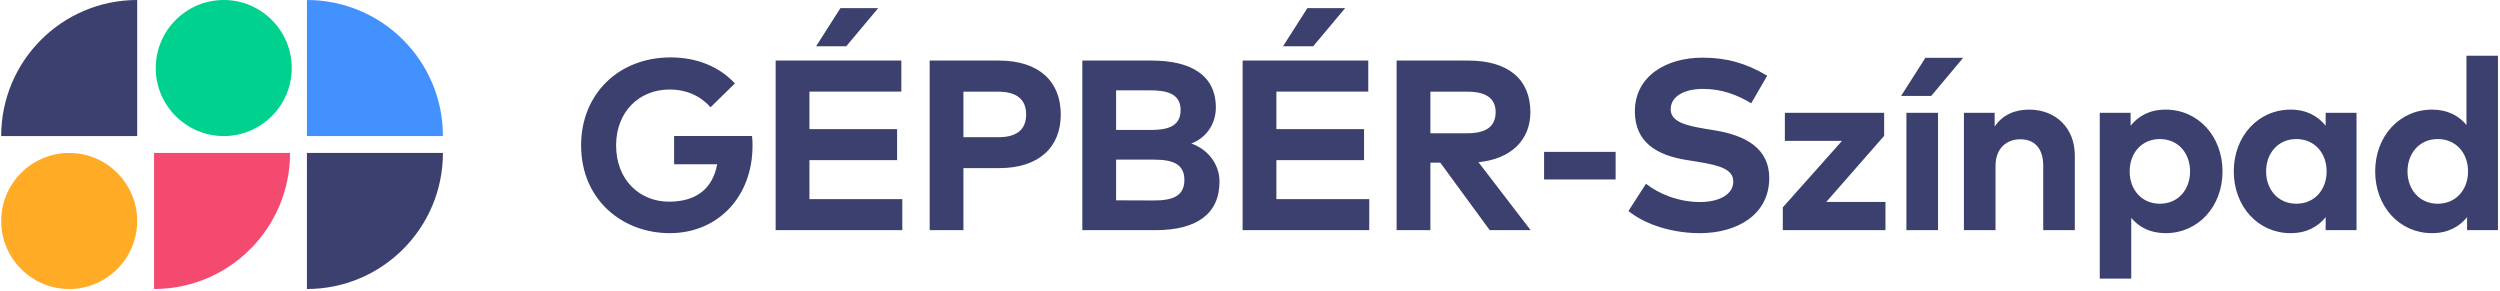 <?xml version="1.0" encoding="UTF-8"?>
<svg width="129px" height="15px" viewBox="0 0 129 15" version="1.1" xmlns="http://www.w3.org/2000/svg" xmlns:xlink="http://www.w3.org/1999/xlink">
    <!-- Generator: Sketch 53.2 (72643) - https://sketchapp.com -->
    <title>logo-gepber</title>
    <desc>Created with Sketch.</desc>
    <g id="Page-1" stroke="none" stroke-width="1" fill="none" fill-rule="evenodd">
        <g id="home-divizio-rendezveny" transform="translate(-190, -428)">
            <g id="Group-5" transform="translate(0, 398)">
                <g id="Group-4" transform="translate(170, 0)">
                    <g id="logo-gep-ber/color_on_white" transform="translate(20, 30)">
                        <g id="Group-44" stroke-width="1" fill-rule="evenodd">
                            <g id="Group-43">
                                <g id="Group" transform="translate(0.061, 0)">
                                    <path d="M-3.55271368e-15,7.021 C-3.55271368e-15,3.143 3.142,0 7.018,0 L7.018,7.021 L-3.55271368e-15,7.021 Z" id="Fill-31" fill="#3B406E"></path>
                                    <path d="M14.906,7.892 C14.906,11.77 11.764,14.913 7.888,14.913 L7.888,7.892 L14.906,7.892 Z" id="Fill-33" fill="#F54A70"></path>
                                    <path d="M22.794,7.021 C22.794,3.143 19.652,0 15.776,0 L15.776,7.021 L22.794,7.021 Z" id="Fill-35" fill="#4291FF"></path>
                                    <path d="M22.794,7.892 C22.794,11.77 19.652,14.913 15.776,14.913 L15.776,7.892 L22.794,7.892 Z" id="Fill-37" fill="#3B406E"></path>
                                    <path d="M3.509,14.913 C5.442,14.913 7.018,13.337 7.018,11.402 C7.018,9.468 5.442,7.892 3.509,7.892 C1.576,7.892 3.12348668e-05,9.468 3.12348668e-05,11.402 C3.12348668e-05,13.337 1.576,14.913 3.509,14.913" id="Fill-39" fill="#FFAB26"></path>
                                    <path d="M11.484,7.021 C13.417,7.021 14.993,5.445 14.993,3.511 C14.993,1.576 13.417,0 11.484,0 C9.55,0 7.975,1.576 7.975,3.511 C7.975,5.445 9.55,7.021 11.484,7.021" id="Fill-41" fill="#00D18F"></path>
                                </g>
                            </g>
                        </g>
                        <path d="M34.602,2.962 C35.989,2.962 37.145,3.462 37.919,4.306 L36.663,5.537 C36.17,4.969 35.445,4.619 34.552,4.619 C32.953,4.619 31.791,5.794 31.791,7.5 C31.791,9.287 33.009,10.406 34.521,10.406 C35.945,10.406 36.776,9.719 37.007,8.475 L34.783,8.475 L34.783,7.019 L38.806,7.019 C38.825,7.187 38.831,7.35 38.831,7.512 C38.831,10.162 37.038,12.031 34.558,12.031 C32.134,12.031 29.985,10.325 29.985,7.5 C29.985,4.856 31.916,2.962 34.602,2.962 Z M46.559,10.275 L46.559,11.875 L40.024,11.875 L40.024,3.125 L46.509,3.125 L46.509,4.725 L41.767,4.725 L41.767,6.662 L46.29,6.662 L46.29,8.262 L41.767,8.262 L41.767,10.275 L46.559,10.275 Z M43.666,2.387 L42.111,2.387 L43.366,0.419 L45.316,0.419 L43.666,2.387 Z M51.55,8.675 L49.713,8.675 L49.713,11.875 L47.971,11.875 L47.971,3.125 L51.538,3.125 C53.624,3.125 54.736,4.212 54.736,5.906 C54.736,7.587 53.624,8.675 51.55,8.675 Z M51.506,4.731 L49.713,4.731 L49.713,7.081 L51.506,7.081 C52.456,7.081 52.949,6.694 52.949,5.906 C52.949,5.125 52.456,4.731 51.506,4.731 Z M55.848,3.125 L59.421,3.125 C61.458,3.125 62.738,3.881 62.738,5.55 C62.738,6.431 62.201,7.137 61.47,7.406 C62.27,7.675 62.926,8.425 62.926,9.369 C62.926,11.05 61.733,11.875 59.634,11.875 L55.848,11.875 L55.848,3.125 Z M59.546,8.237 L57.591,8.237 L57.591,10.337 L59.546,10.344 C60.508,10.344 61.114,10.119 61.114,9.281 C61.114,8.462 60.508,8.237 59.546,8.237 Z M59.371,4.662 L57.591,4.662 L57.591,6.706 L59.377,6.706 C60.246,6.706 60.92,6.525 60.92,5.675 C60.92,4.85 60.233,4.662 59.371,4.662 Z M70.653,10.275 L70.653,11.875 L64.119,11.875 L64.119,3.125 L70.603,3.125 L70.603,4.725 L65.862,4.725 L65.862,6.662 L70.385,6.662 L70.385,8.262 L65.862,8.262 L65.862,10.275 L70.653,10.275 Z M67.761,2.387 L66.205,2.387 L67.461,0.419 L69.41,0.419 L67.761,2.387 Z M72.065,3.125 L75.763,3.125 C77.85,3.125 78.968,4.112 78.968,5.787 C78.968,7.225 77.968,8.206 76.288,8.369 L78.98,11.875 L76.869,11.875 L74.32,8.394 L73.808,8.394 L73.808,11.875 L72.065,11.875 L72.065,3.125 Z M75.732,4.731 L73.808,4.731 L73.808,6.875 L75.732,6.875 C76.682,6.875 77.175,6.525 77.175,5.787 C77.175,5.062 76.657,4.731 75.732,4.731 Z M83.366,7.837 L83.366,9.262 L79.674,9.262 L79.674,7.837 L83.366,7.837 Z M91.187,3.906 L90.362,5.331 C89.675,4.906 88.838,4.587 87.882,4.587 C86.902,4.587 86.208,4.975 86.208,5.637 C86.208,6.281 86.964,6.475 88.014,6.65 L88.507,6.731 C90.069,6.987 91.293,7.656 91.293,9.181 C91.293,11.112 89.594,12.031 87.714,12.031 C86.389,12.031 84.965,11.644 84.028,10.887 L84.934,9.481 C85.565,9.987 86.596,10.425 87.72,10.425 C88.688,10.425 89.438,10.044 89.438,9.369 C89.438,8.762 88.801,8.537 87.583,8.344 L87.027,8.256 C85.484,8.012 84.359,7.331 84.359,5.75 C84.359,3.925 85.983,2.975 87.845,2.975 C89.069,2.975 90.088,3.25 91.187,3.906 Z M97.222,5.819 L97.222,7.012 L94.236,10.419 L97.29,10.419 L97.29,11.875 L91.993,11.875 L91.993,10.7 L95.048,7.269 L92.099,7.269 L92.099,5.819 L97.222,5.819 Z M100.002,5.819 L100.002,11.875 L98.371,11.875 L98.371,5.819 L100.002,5.819 Z M99.652,4.95 L98.096,4.95 L99.352,2.981 L101.301,2.981 L99.652,4.95 Z M104.706,5.656 C106.08,5.656 107.061,6.612 107.061,8.019 L107.061,11.875 L105.43,11.875 L105.43,8.544 C105.43,7.669 104.993,7.187 104.249,7.187 C103.55,7.187 102.969,7.644 102.969,8.556 L102.969,11.875 L101.338,11.875 L101.338,5.819 L102.925,5.819 L102.925,6.531 C103.356,5.887 104.018,5.656 104.706,5.656 Z M111.746,5.656 C113.42,5.656 114.682,7.025 114.682,8.844 C114.682,10.662 113.42,12.031 111.752,12.031 C110.94,12.031 110.365,11.713 109.972,11.244 L109.972,14.375 L108.348,14.375 L108.348,5.819 L109.94,5.819 L109.94,6.487 C110.334,5.994 110.915,5.656 111.746,5.656 Z M111.446,7.175 C110.521,7.175 109.891,7.887 109.891,8.844 C109.891,9.8 110.521,10.512 111.446,10.512 C112.408,10.512 113.008,9.769 113.008,8.844 C113.008,7.919 112.408,7.175 111.446,7.175 Z M121.597,5.819 L121.597,11.875 L120.004,11.875 L120.004,11.206 C119.611,11.694 119.024,12.031 118.193,12.031 C116.525,12.031 115.263,10.662 115.263,8.844 C115.263,7.025 116.525,5.656 118.193,5.656 C119.024,5.656 119.605,5.994 120.004,6.487 L120.004,5.819 L121.597,5.819 Z M118.493,7.175 C117.537,7.175 116.931,7.919 116.931,8.844 C116.931,9.769 117.537,10.512 118.493,10.512 C119.423,10.512 120.054,9.8 120.054,8.844 C120.054,7.887 119.423,7.175 118.493,7.175 Z M125.489,5.656 C126.301,5.656 126.876,5.975 127.27,6.45 L127.27,2.875 L128.894,2.875 L128.894,11.875 L127.301,11.875 L127.301,11.206 C126.907,11.694 126.32,12.031 125.489,12.031 C123.821,12.031 122.559,10.662 122.559,8.844 C122.559,7.025 123.821,5.656 125.489,5.656 Z M125.789,7.175 C124.833,7.175 124.227,7.919 124.227,8.844 C124.227,9.769 124.833,10.512 125.789,10.512 C126.72,10.512 127.351,9.8 127.351,8.844 C127.351,7.887 126.72,7.175 125.789,7.175 Z" id="GÉPBÉR-Színpad" fill="#3B406E" fill-rule="nonzero"></path>
                    </g>
                </g>
            </g>
        </g>
    </g>
</svg>